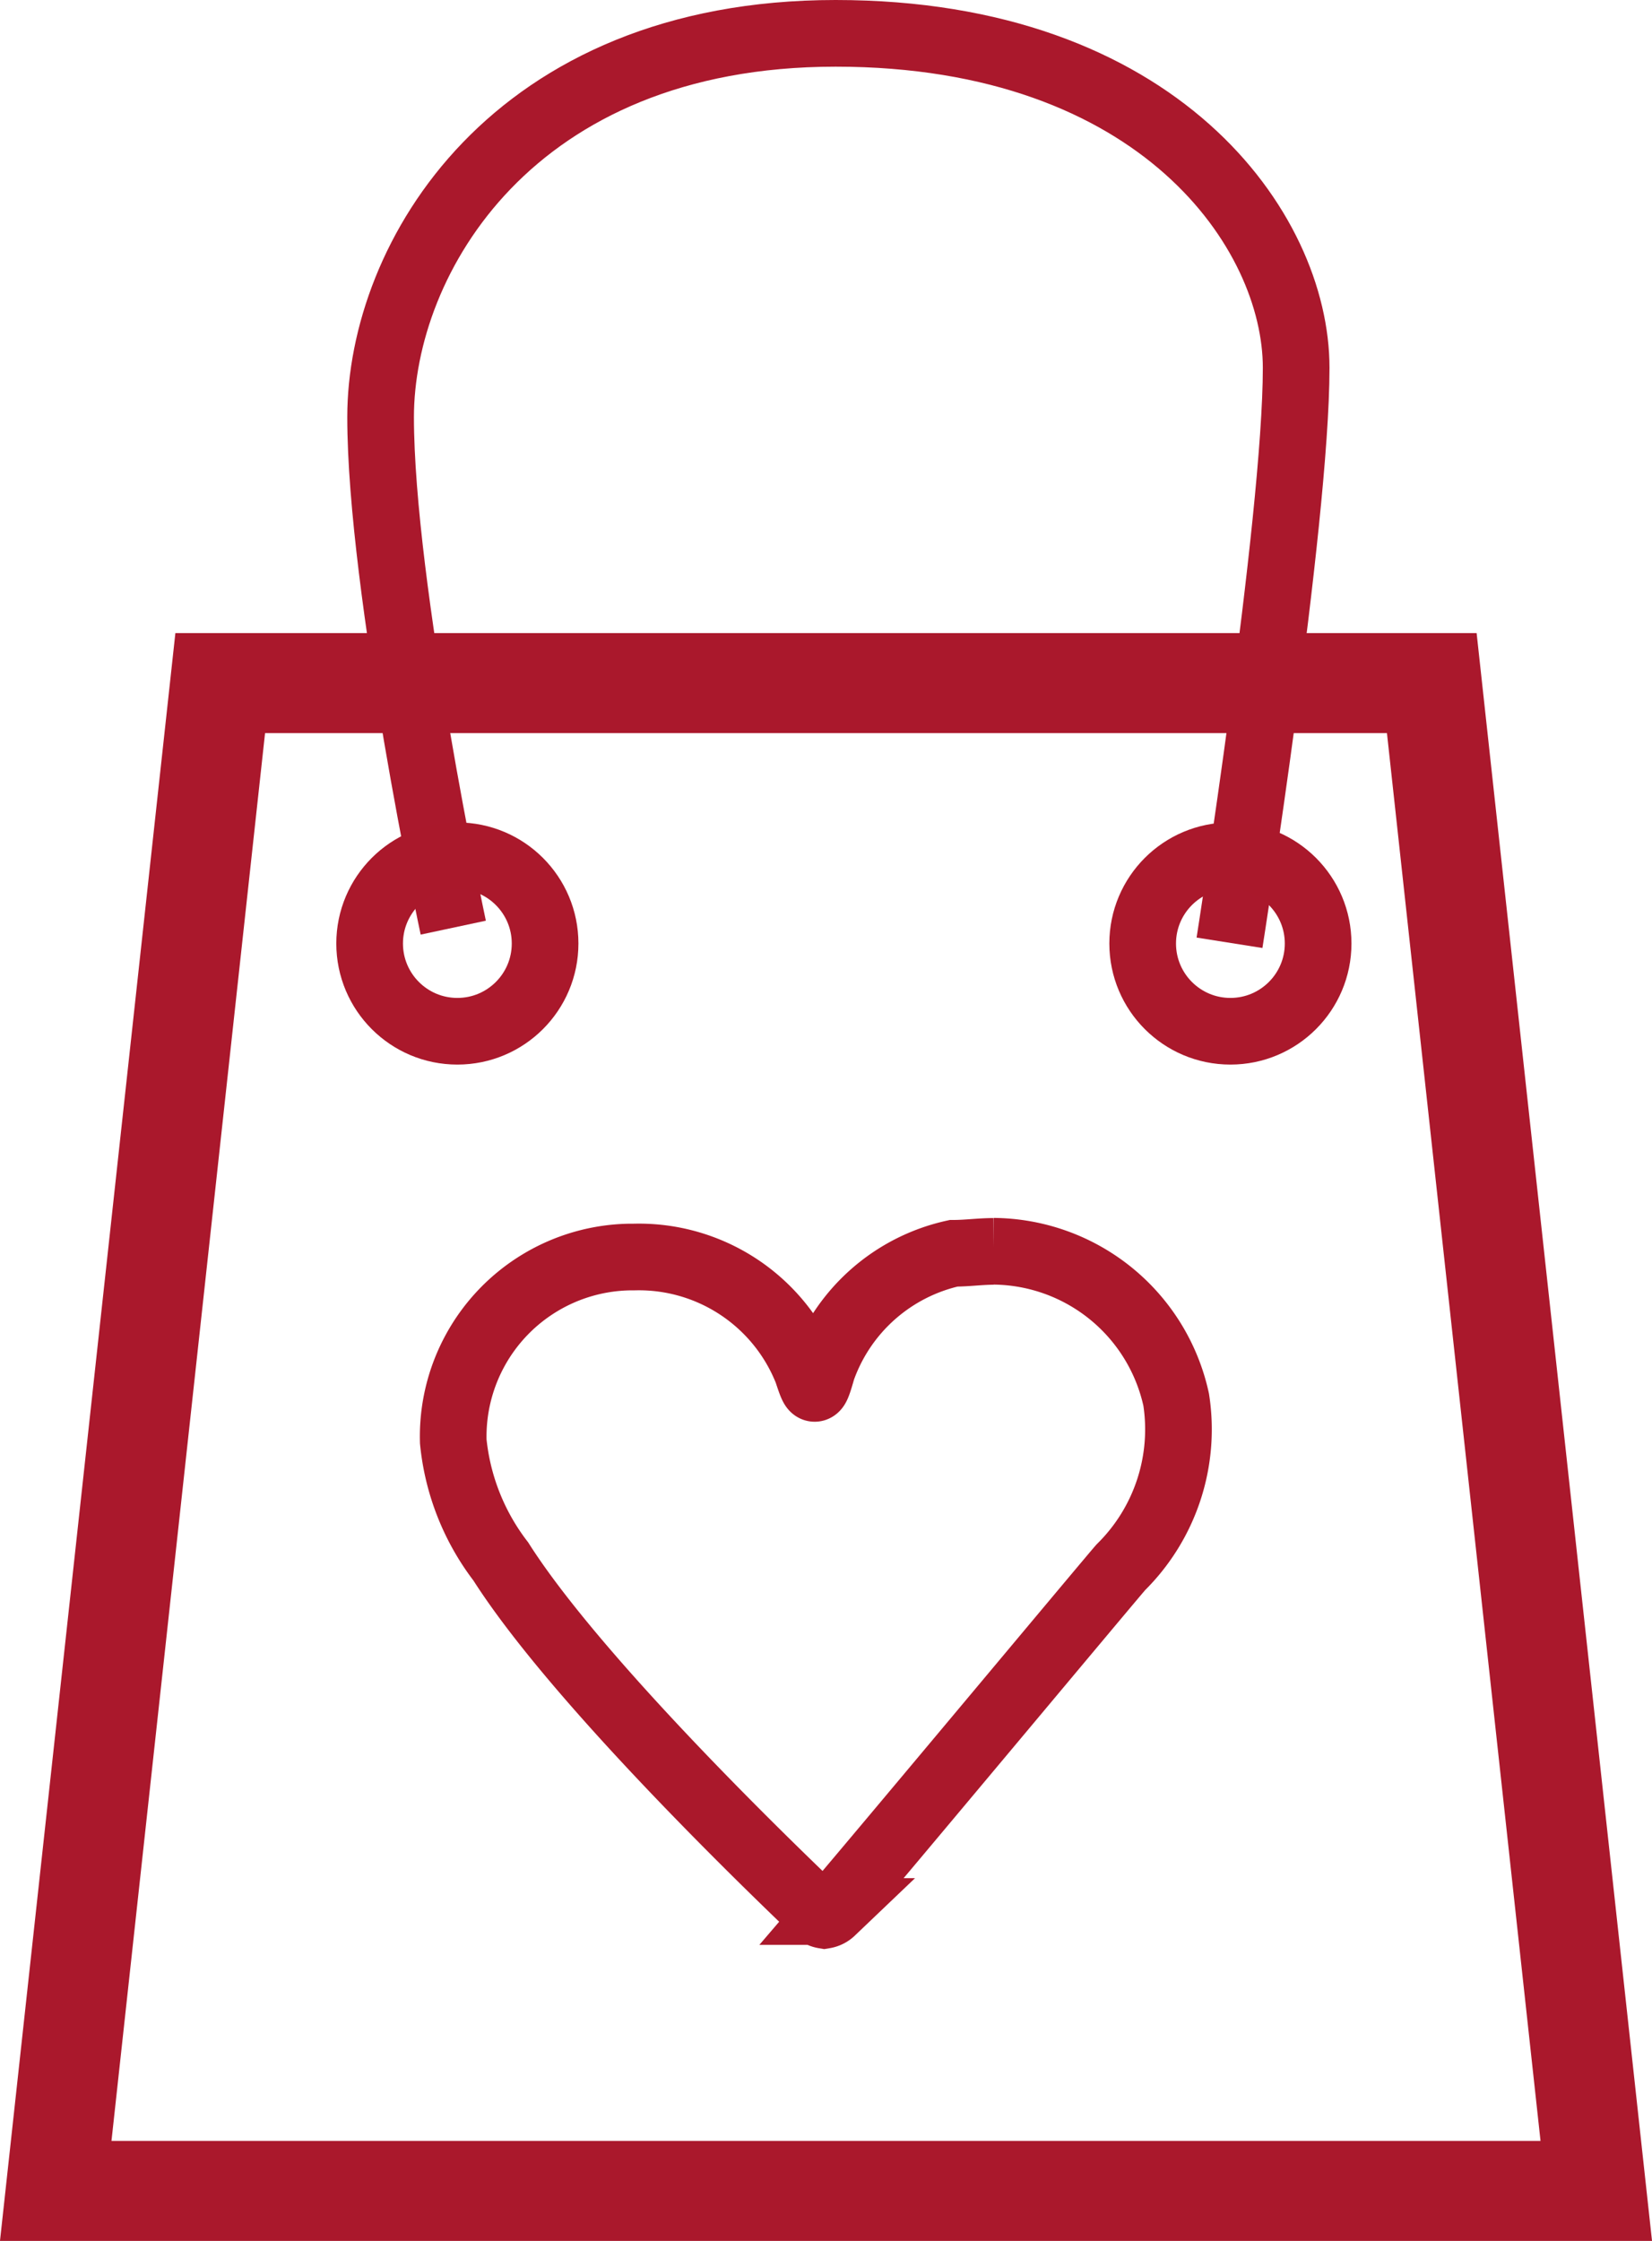 <svg xmlns="http://www.w3.org/2000/svg" width="49.564" height="67.226" viewBox="0 0 49.564 67.226"><g transform="translate(1.672 1)"><g transform="translate(0 19.493)"><path d="M859.1,3173.133h46.22l-4.935-45.233H864.035Z" transform="translate(-859.1 -3127.9)" fill="none" stroke="#aa182c" stroke-width="3"/></g><path d="M8.68,27.829S6.5,17.613,6.5,12.514C6.5,7.744,10.448,1,20.152,1S33.969,6.921,33.969,11.034c0,4.606-2,17.249-2,17.249" transform="translate(3.247 -1)" fill="none" stroke="#aa182c" stroke-width="2"/><circle cx="2.632" cy="2.632" r="2.632" transform="translate(9.418 24.673)" fill="none" stroke="#aa182b" stroke-miterlimit="10" stroke-width="2"/><circle cx="2.632" cy="2.632" r="2.632" transform="translate(32.611 24.673)" fill="none" stroke="#aa182b" stroke-miterlimit="10" stroke-width="2"/><path d="M18.953,1.6a5.657,5.657,0,0,1,5.48,4.452,5.813,5.813,0,0,1-1.655,5.023c-.114.114-7.306,8.733-8.676,10.332a.433.433,0,0,1-.228.114.433.433,0,0,1-.228-.114c-1.313-1.256-7.192-6.907-9.475-10.5a7.056,7.056,0,0,1-1.427-3.6A5.384,5.384,0,0,1,8.051,1.773h.114A5.426,5.426,0,0,1,13.359,5.2c.114.342.171.514.228.514s.114-.171.228-.571a5.426,5.426,0,0,1,3.939-3.482c.4,0,.8-.057,1.2-.057" transform="translate(9.183 34.937)" fill="none" stroke="#aa182b" stroke-width="2"/></g></svg>